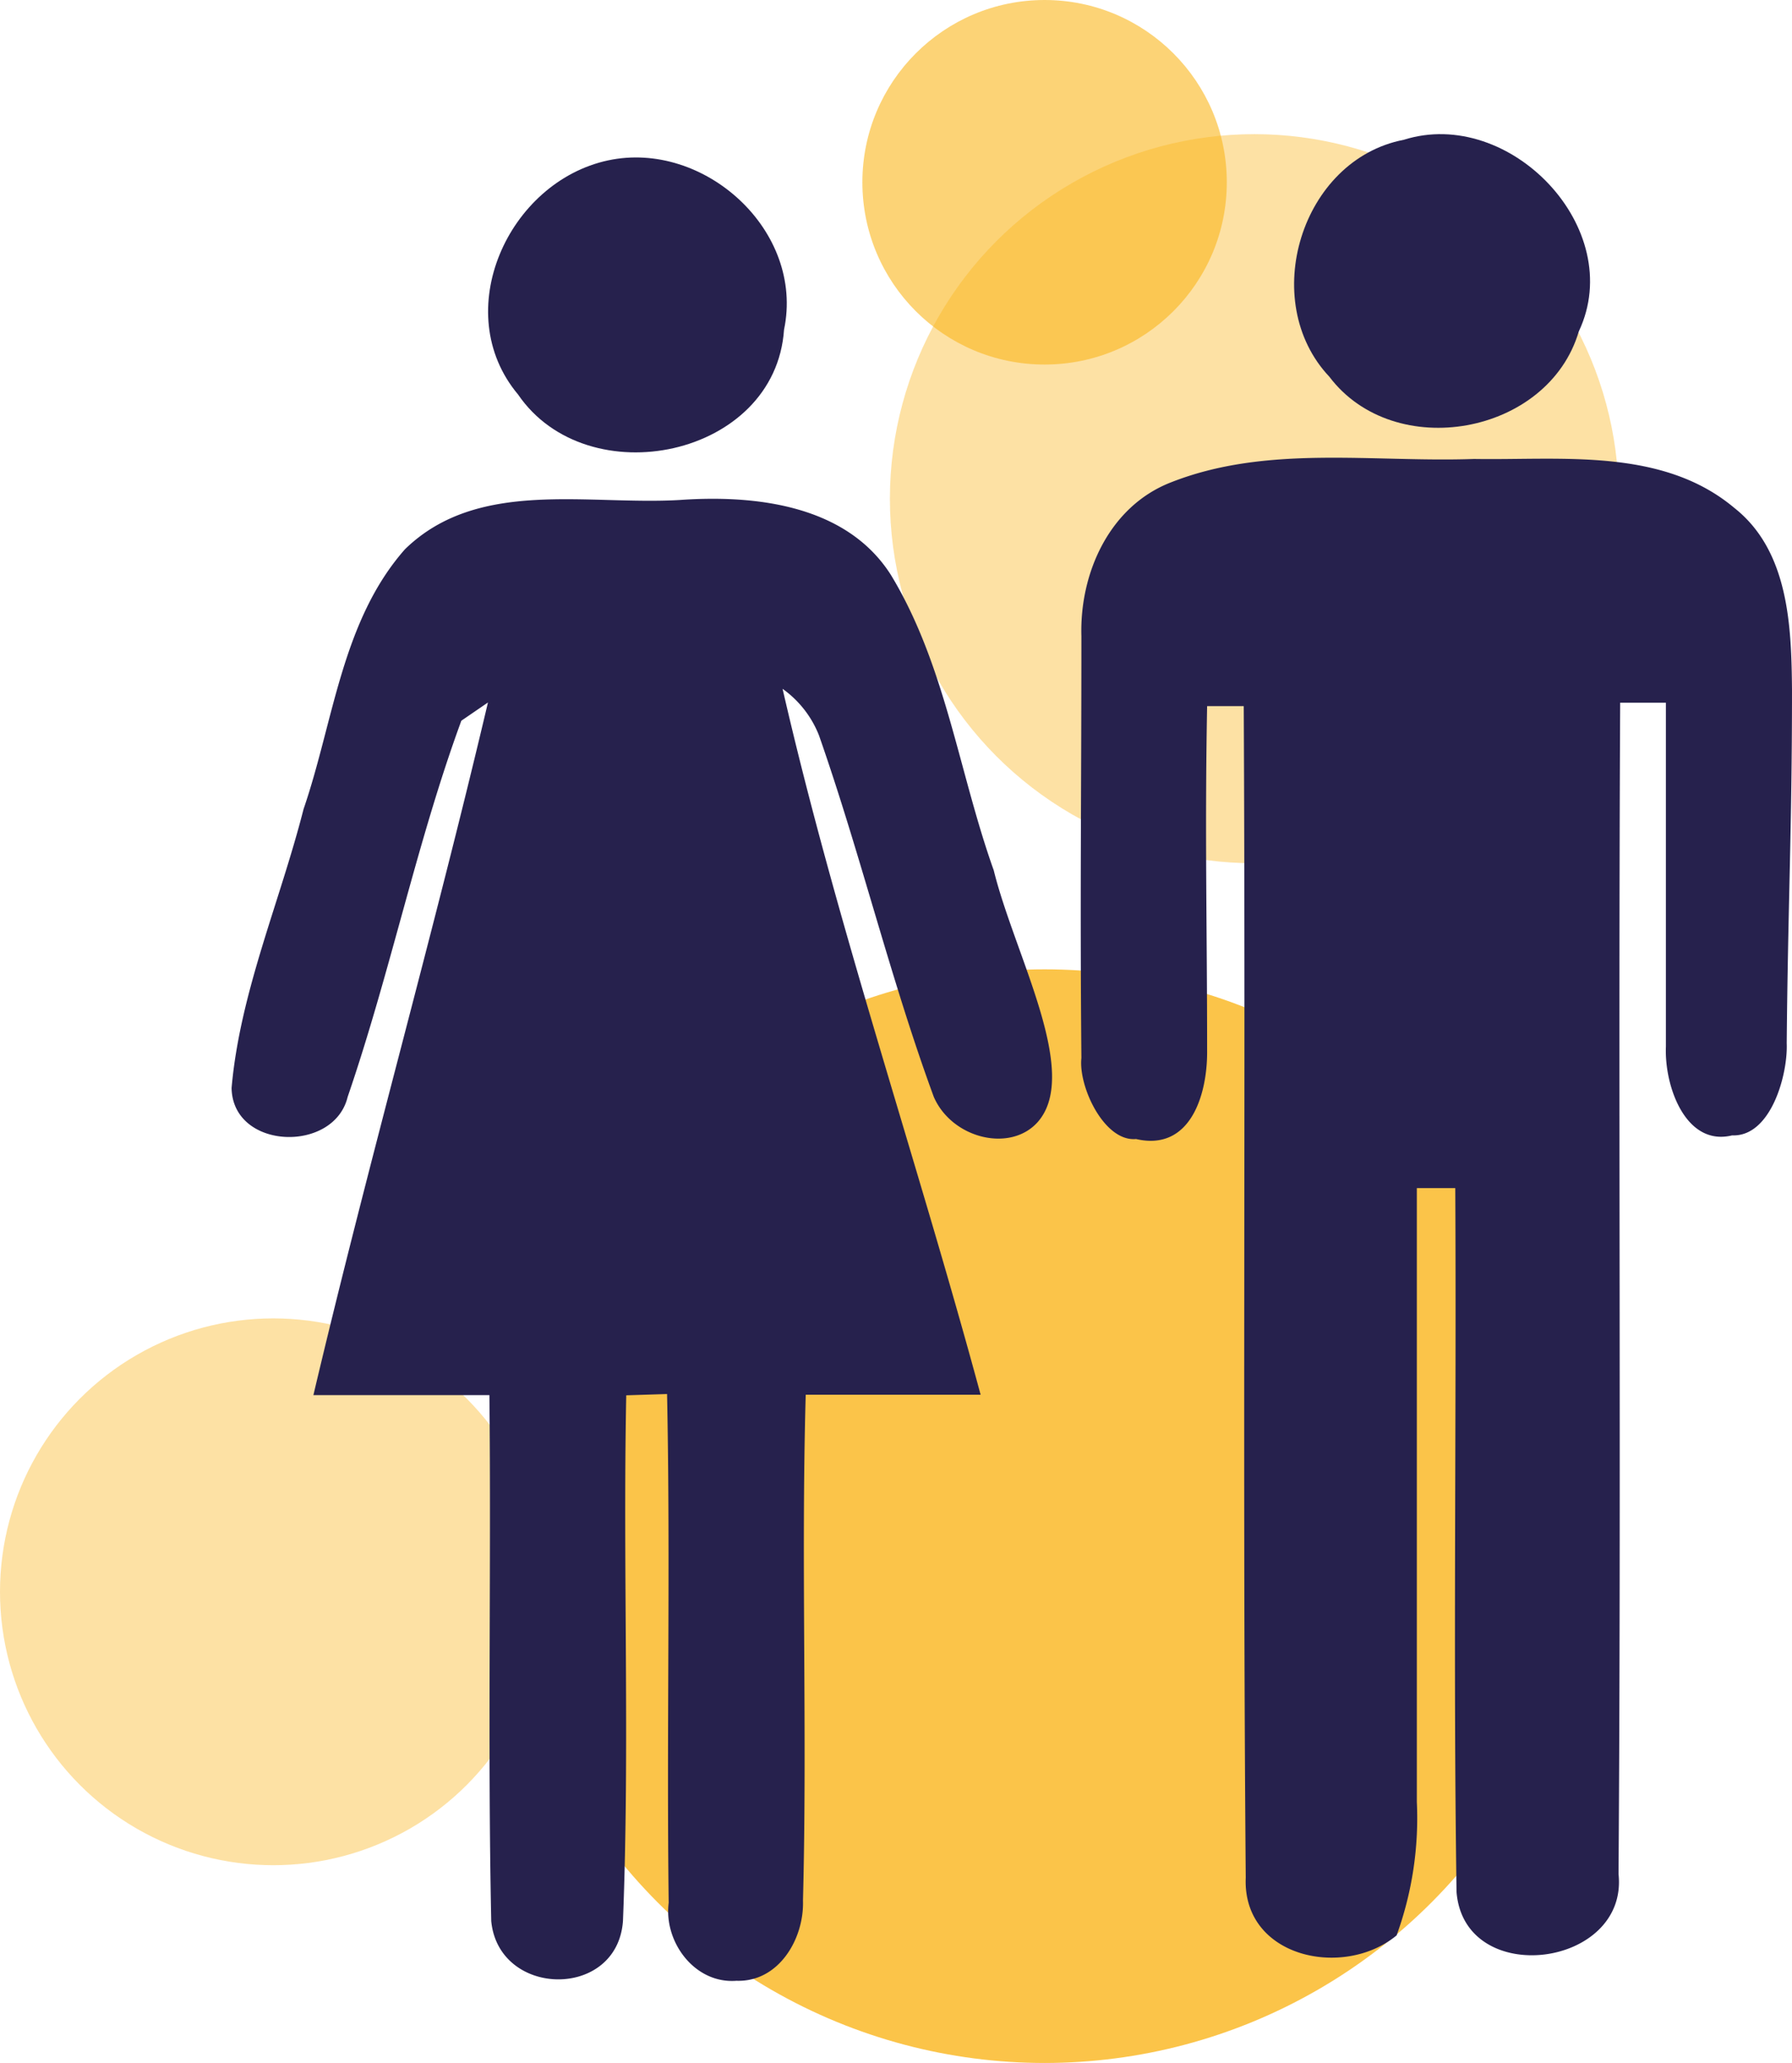 <svg id="Layer_1" data-name="Layer 1" xmlns="http://www.w3.org/2000/svg" viewBox="0 0 98.35 113.18"><defs><style>.cls-1,.cls-2,.cls-3{fill:#fab51c;}.cls-1{opacity:0.4;}.cls-2{opacity:0.6;}.cls-3{opacity:0.8;}.cls-4{fill:#26214d;}</style></defs><title>hero_gender icon</title><circle class="cls-1" cx="15" cy="87.33" r="15"/><circle class="cls-2" cx="57.33" cy="10" r="10"/><circle class="cls-1" cx="68.84" cy="27.36" r="20"/><circle class="cls-3" cx="57.33" cy="83.18" r="30"/><path class="cls-4" d="M84.79,16.49C90.61,14.65,97.06,21.36,94.4,27c-1.68,5.7-10.13,7.2-13.69,2.49-3.92-4.15-1.55-11.91,4.08-13Z" transform="translate(-7.75 -8.82)"/><path class="cls-4" d="M72,35.29C77.28,33.2,83.1,34.2,88.65,34c4.79.08,10.33-.64,14.29,2.69,3,2.37,3.13,6.53,3.16,10,0,7.69-.22,11.66-.29,19.36.07,1.73-.87,5.15-3,5.06-2.53.62-3.72-2.67-3.63-4.87,0-7.48,0-11.4,0-18.87l-2.51,0c-.11,21.42.06,42.85-.09,64.26.55,5.14-8.45,6.31-8.89,1-.19-12.87,0-25.76-.07-38.63H85.51c0,11.23,0,22.45,0,33.68A18.85,18.85,0,0,1,84.4,115c-2.92,2.41-8.47,1.21-8.28-3.17-.18-21.42,0-42.85-.11-64.27H74c-.13,7.1,0,11.88,0,19,0,2.33-.92,5.44-3.9,4.75-1.75.16-3.17-2.88-3-4.44-.08-9,0-14.15,0-23.15C67,40.24,68.65,36.6,72,35.29Z" transform="translate(-7.75 -8.82)"/><path class="cls-4" d="M41.12,17.62c5.27-1.13,10.8,3.85,9.66,9.29-.48,7-10.79,9.13-14.6,3.55-3.79-4.52-.55-11.66,4.94-12.84Z" transform="translate(-7.75 -8.82)"/><path class="cls-4" d="M30,38.93c4-3.87,10-2.38,15.06-2.68,4.15-.29,9.15.27,11.59,4.12,3,4.95,3.72,10.82,5.64,16.2,1.14,4.63,4.78,11.1,2.42,13.8C63.21,72.07,60,71.29,59,69c-2.39-6.5-4-13.26-6.3-19.83a5.7,5.7,0,0,0-2-2.56c3,13.06,7.37,25.79,10.87,38.73-3.2,0-6.41,0-9.6,0-.26,9.25.09,18.51-.15,27.74.07,2.11-1.33,4.49-3.65,4.41-2.29.18-4-2.13-3.72-4.28-.12-9.3.1-18.61-.09-27.91l-2.24.07c-.19,9.61.2,19.24-.18,28.84-.31,4.33-6.83,4.21-7.23,0-.2-9.61,0-19.24-.1-28.85q-4.84,0-9.66,0c3-12.71,6.59-25.31,9.58-38l-1.46,1C30.63,55,29.18,62.15,26.83,69c-.75,3.1-6.31,2.91-6.37-.49.46-5.24,2.65-10.2,3.95-15.3,1.65-4.8,2.09-10.31,5.56-14.25Z" transform="translate(-7.75 -8.82)"/></svg>